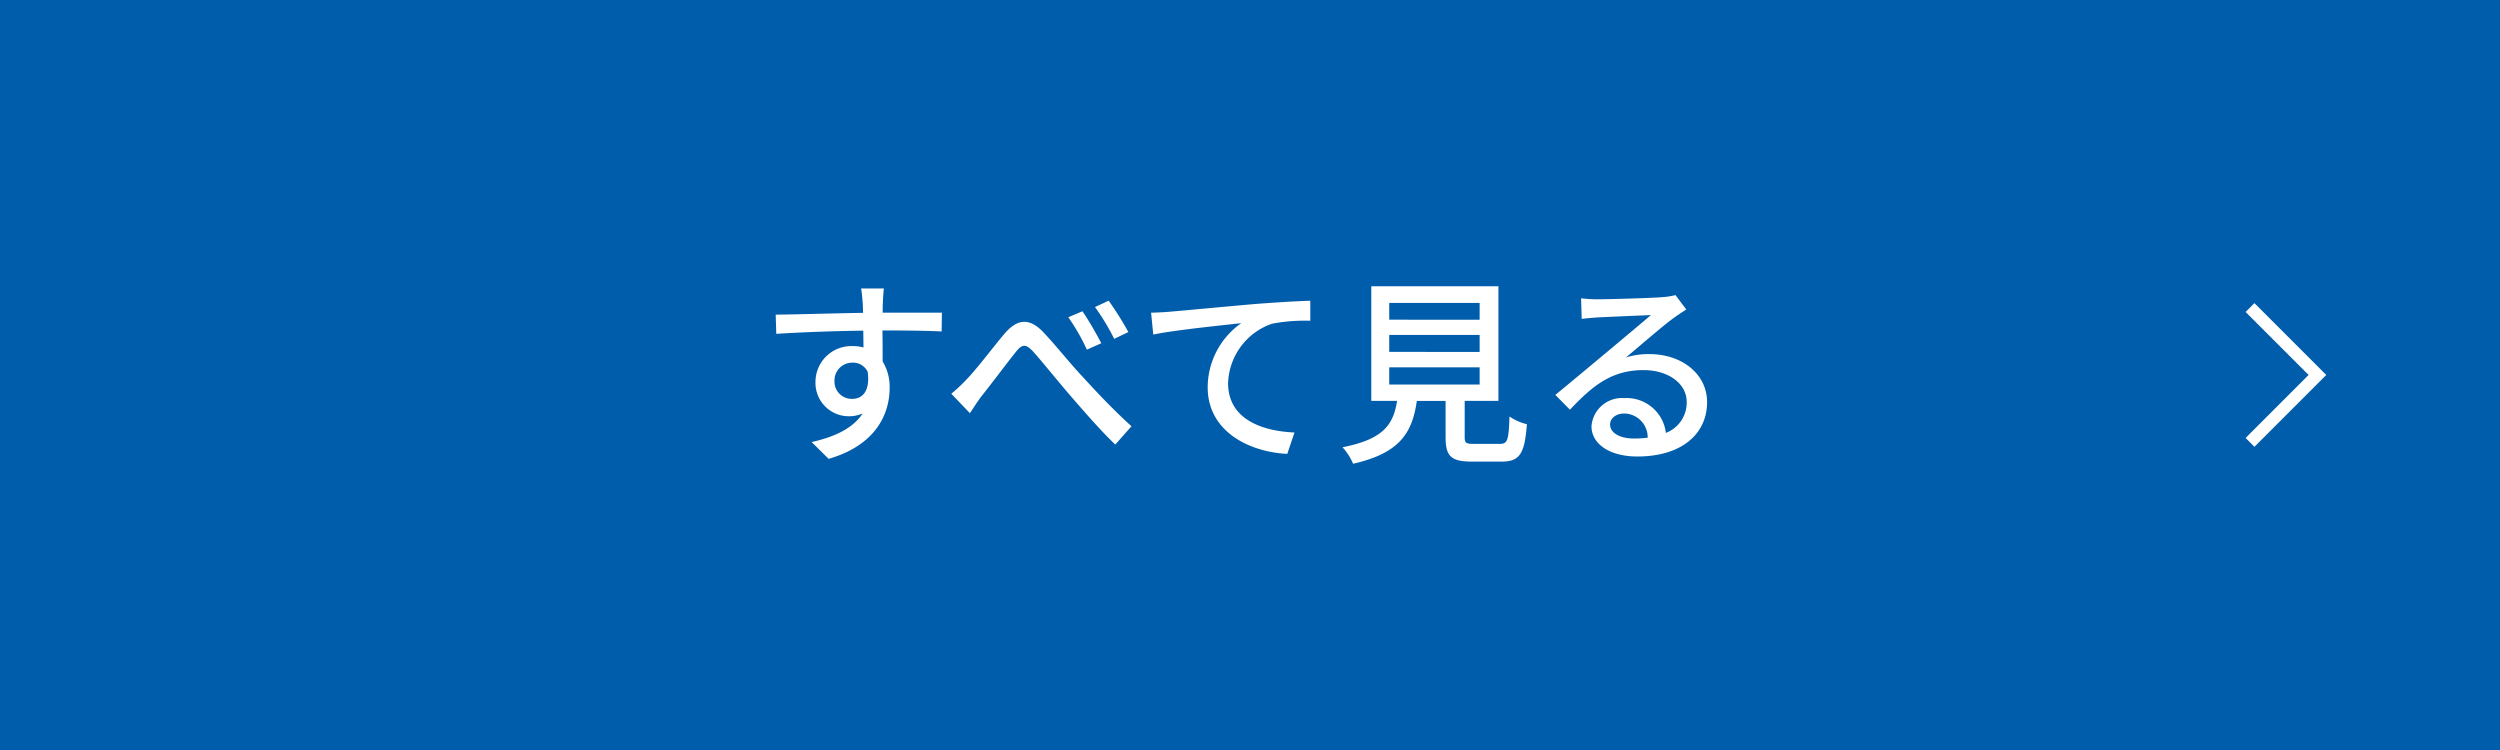 <?xml version="1.0" encoding="UTF-8"?> <svg xmlns="http://www.w3.org/2000/svg" width="200" height="60" viewBox="0 0 200 60"><g id="グループ_15" data-name="グループ 15" transform="translate(-700 -3092)"><rect id="bg" width="200" height="60" transform="translate(700 3092)" fill="#005dab"></rect><path id="パス_574" data-name="パス 574" d="M-32.88-5.3a1.422,1.422,0,0,1,1.424-1.488,1.294,1.294,0,0,1,1.232.736c.208,1.5-.4,2.16-1.216,2.16A1.378,1.378,0,0,1-32.88-5.3Zm8.592-5.488h-4.736c0-.32,0-.592.016-.784,0-.224.048-.944.08-1.152h-1.824c.048.224.1.752.128,1.152.016.176.016.464.032.8-2.256.032-5.2.128-6.992.144l.048,1.536c1.968-.128,4.56-.224,6.96-.256L-30.56-8a3.084,3.084,0,0,0-.88-.112A2.869,2.869,0,0,0-34.4-5.264,2.665,2.665,0,0,0-31.728-2.5a2.665,2.665,0,0,0,1.1-.224c-.768,1.184-2.224,1.872-4.08,2.288l1.36,1.344c3.76-1.088,4.88-3.568,4.88-5.68a3.884,3.884,0,0,0-.56-2.112c0-.7,0-1.632-.016-2.48,2.3,0,3.792.032,4.736.08ZM-13.04-10.9l-1.136.48a16.328,16.328,0,0,1,1.488,2.592l1.152-.512A27.67,27.67,0,0,0-13.04-10.9Zm2.1-.848-1.1.512a17.876,17.876,0,0,1,1.536,2.544l1.136-.544A26.949,26.949,0,0,0-10.944-11.744ZM-23.536-4.3l1.488,1.552c.256-.368.608-.944.96-1.392.752-.944,2-2.608,2.688-3.472.5-.64.8-.736,1.424-.048.736.816,1.936,2.32,2.944,3.488,1.056,1.216,2.448,2.832,3.616,3.936L-9.12-1.7c-1.456-1.312-2.928-2.88-3.9-3.952C-14.016-6.7-15.28-8.3-16.256-9.312c-1.1-1.088-2.032-.944-3.024.208-.944,1.12-2.24,2.848-3.04,3.664A12.857,12.857,0,0,1-23.536-4.3Zm15.984-6.48.176,1.744c1.76-.368,5.648-.752,7.04-.912A6.293,6.293,0,0,0-3.024-4.816C-3.024-1.312.24.352,3.344.512L3.92-1.2C1.3-1.312-1.392-2.272-1.392-5.152A5.215,5.215,0,0,1,2.112-9.9a13.981,13.981,0,0,1,3.072-.24v-1.6c-1.088.032-2.672.128-4.368.256-2.912.256-5.728.528-6.9.624C-6.384-10.832-6.928-10.8-7.552-10.784ZM11.5-6.416h7.232V-5.04H11.5Zm0-2.592h7.232v1.36H11.5Zm0-2.56h7.232v1.344H11.5ZM18.288-.288c-.64,0-.752-.064-.752-.544v-2.9h2.7V-12.9H10.064v9.168h2.064c-.3,1.9-1.088,3.072-4.368,3.712A4.608,4.608,0,0,1,8.608,1.3c3.744-.848,4.736-2.48,5.1-5.024h2.3v2.9c0,1.5.416,1.952,2.1,1.952H20.48c1.44,0,1.856-.592,2.032-2.992A4.19,4.19,0,0,1,21.12-2.48c-.064,1.936-.16,2.192-.784,2.192ZM31.056-.72c-1.072,0-1.888-.432-1.888-1.12,0-.5.48-.88,1.136-.88A1.908,1.908,0,0,1,32.176-.784,8.283,8.283,0,0,1,31.056-.72ZM34.4-12.192a5.6,5.6,0,0,1-1.008.16c-.864.08-4.448.176-5.28.176a11.41,11.41,0,0,1-1.264-.08l.048,1.648c.352-.048.768-.08,1.168-.112.832-.048,3.536-.16,4.368-.192-.8.688-2.624,2.208-3.5,2.944-.928.768-2.912,2.432-4.144,3.44l1.168,1.184c1.872-1.984,3.376-3.168,5.9-3.168,1.936,0,3.44,1.056,3.44,2.544a2.588,2.588,0,0,1-1.664,2.48A3.167,3.167,0,0,0,30.3-3.952,2.447,2.447,0,0,0,27.68-1.7C27.68-.272,29.152.72,31.344.72c3.552,0,5.584-1.808,5.584-4.352,0-2.208-1.968-3.84-4.624-3.84a5.9,5.9,0,0,0-1.872.272c1.12-.928,3.04-2.608,3.856-3.184.288-.208.656-.448.976-.656Z" transform="translate(799.639 3127.8)" fill="#fff"></path><path id="パス_23" data-name="パス 23" d="M573.354,210.7l-.707-.707,5.04-5.04-5.04-5.04.707-.707,5.747,5.747Z" transform="translate(307 2917.045)" fill="#fff"></path></g></svg> 
